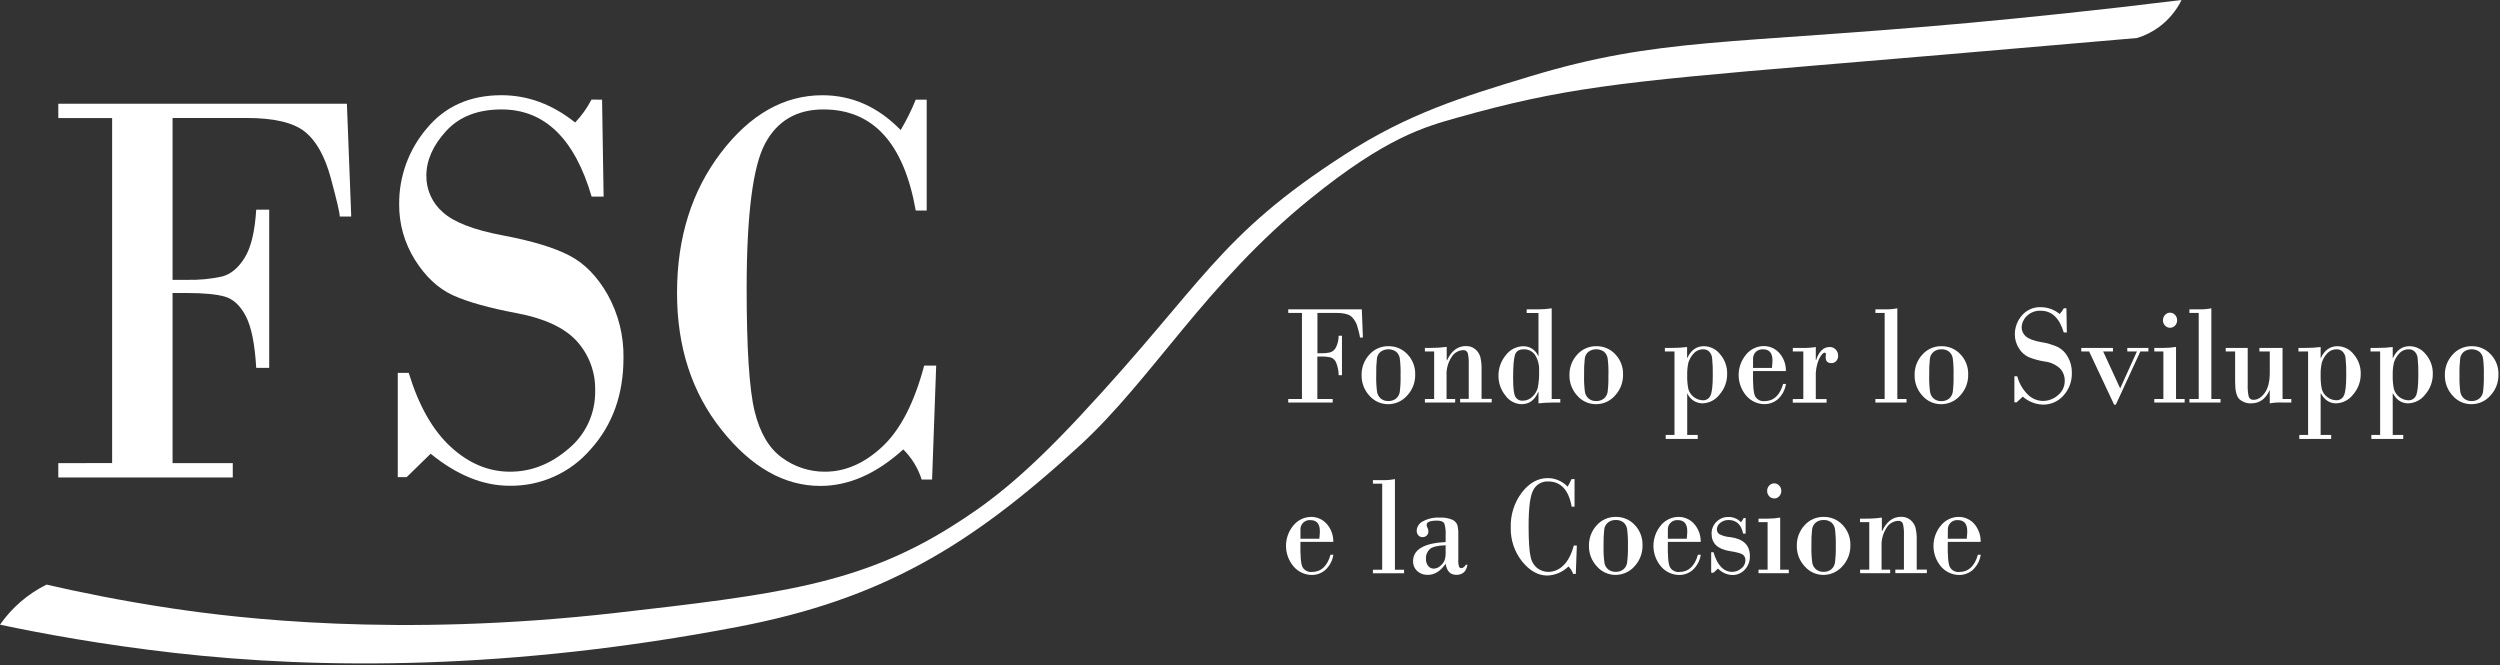 <svg width="872" height="232" viewBox="0 0 872 232" fill="none" xmlns="http://www.w3.org/2000/svg">
<rect x="0" y="0" width="872" height="232" fill="#333333" stroke="none"/>
<g clip-path="url(#clip0_1_578)">
<path d="M454.12 139.16V109.16H449.34V107.9H475L475.38 117.72H474.38C474.199 116.592 473.935 115.479 473.59 114.39C473.27 112.823 472.457 111.401 471.27 110.33C470.25 109.543 468.533 109.147 466.12 109.14H459.52V123.22H460.77C461.828 123.245 462.885 123.148 463.92 122.93C464.773 122.668 465.491 122.083 465.92 121.3C466.587 120.005 466.931 118.567 466.92 117.11H468.08V130.87H466.92C466.916 129.328 466.606 127.802 466.01 126.38C465.834 125.981 465.577 125.622 465.255 125.328C464.933 125.033 464.553 124.809 464.14 124.67C463.024 124.425 461.882 124.321 460.74 124.36H459.49V139.16H464.84V140.4H449.34V139.16H454.12Z" fill="white"/>
<path d="M474.93 130.83C474.87 128.19 475.838 125.63 477.63 123.69C478.463 122.745 479.492 121.992 480.646 121.484C481.799 120.976 483.05 120.726 484.31 120.75C485.546 120.729 486.774 120.97 487.911 121.456C489.048 121.942 490.07 122.662 490.91 123.57C491.808 124.508 492.51 125.615 492.976 126.827C493.441 128.04 493.66 129.332 493.62 130.63C493.682 133.354 492.673 135.993 490.81 137.98C489.983 138.927 488.962 139.686 487.817 140.203C486.671 140.721 485.427 140.986 484.17 140.98C482.939 140.983 481.722 140.722 480.601 140.215C479.48 139.708 478.48 138.966 477.67 138.04C475.855 136.084 474.872 133.498 474.93 130.83ZM488.52 130.83C488.58 128.863 488.486 126.893 488.24 124.94C488.094 124.059 487.645 123.255 486.97 122.67C486.179 122.12 485.238 121.825 484.275 121.825C483.311 121.825 482.371 122.12 481.58 122.67C480.874 123.243 480.409 124.06 480.28 124.96C480.06 126.912 479.976 128.877 480.03 130.84C479.969 132.825 480.069 134.812 480.33 136.78C480.492 137.675 480.967 138.483 481.67 139.06C482.411 139.627 483.327 139.917 484.26 139.88C485.209 139.915 486.141 139.621 486.9 139.05C487.616 138.463 488.093 137.634 488.24 136.72C488.482 134.767 488.575 132.798 488.52 130.83Z" fill="white"/>
<path d="M500.23 139.16V122.59H497V121.35H499.06C500.916 121.361 502.771 121.241 504.61 120.99V125.71H504.7C506.247 122.377 508.443 120.71 511.29 120.71C512.477 120.66 513.641 121.048 514.56 121.8C515.373 122.469 515.977 123.358 516.3 124.36C516.67 125.857 516.828 127.399 516.77 128.94V139.12H520.3V140.36H509.3V139.12H512.3V127.05C512.356 125.754 512.245 124.457 511.97 123.19C511.856 122.84 511.622 122.541 511.309 122.347C510.996 122.153 510.624 122.076 510.26 122.13C509.455 122.178 508.673 122.423 507.985 122.843C507.296 123.263 506.721 123.846 506.31 124.54C505.053 126.459 504.44 128.729 504.56 131.02V139.16H507.56V140.4H497V139.16H500.23Z" fill="white"/>
<path d="M541.23 107.54V139.16H544.23V140.4H541.7C540.003 140.402 538.307 140.499 536.62 140.69V136.69H536.53C535.33 139.55 533.39 140.98 530.73 140.98C529.624 140.954 528.54 140.669 527.564 140.148C526.588 139.627 525.747 138.884 525.11 137.98C523.513 136.041 522.649 133.602 522.67 131.09C522.633 128.453 523.546 125.891 525.24 123.87C525.944 122.922 526.857 122.15 527.908 121.612C528.959 121.074 530.12 120.786 531.3 120.77C532.415 120.74 533.513 121.05 534.447 121.659C535.381 122.268 536.108 123.148 536.53 124.18H536.62V109.18H532.5V107.9H536.62C538.164 107.903 539.705 107.783 541.23 107.54ZM531.49 121.84C529.84 121.84 528.81 122.49 528.4 123.84C527.99 125.19 527.77 127.84 527.77 131.84C527.77 135.307 528.037 137.493 528.57 138.4C528.824 138.843 529.198 139.206 529.649 139.447C530.1 139.687 530.61 139.796 531.12 139.76C531.743 139.762 532.361 139.641 532.937 139.405C533.514 139.168 534.038 138.82 534.48 138.38C535.4 137.532 536.059 136.439 536.38 135.23C536.743 133.339 536.894 131.414 536.83 129.49C536.969 127.485 536.472 125.487 535.41 123.78C534.967 123.159 534.377 122.656 533.694 122.318C533.01 121.98 532.253 121.815 531.49 121.84Z" fill="white"/>
<path d="M547.43 130.83C547.37 128.19 548.338 125.63 550.13 123.69C550.963 122.745 551.992 121.992 553.146 121.484C554.299 120.976 555.55 120.726 556.81 120.75C558.046 120.729 559.274 120.97 560.411 121.456C561.548 121.942 562.57 122.662 563.41 123.57C564.308 124.508 565.01 125.615 565.476 126.827C565.941 128.04 566.16 129.332 566.12 130.63C566.182 133.354 565.173 135.993 563.31 137.98C562.484 138.928 561.463 139.687 560.317 140.205C559.171 140.723 557.927 140.987 556.67 140.98C555.439 140.983 554.222 140.722 553.101 140.215C551.98 139.708 550.98 138.966 550.17 138.04C548.354 136.084 547.372 133.498 547.43 130.83ZM561.02 130.83C561.08 128.863 560.986 126.893 560.74 124.94C560.594 124.059 560.145 123.255 559.47 122.67C558.679 122.12 557.738 121.825 556.775 121.825C555.811 121.825 554.871 122.12 554.08 122.67C553.374 123.243 552.909 124.06 552.78 124.96C552.56 126.912 552.476 128.877 552.53 130.84C552.469 132.825 552.569 134.812 552.83 136.78C552.992 137.675 553.467 138.483 554.17 139.06C554.911 139.627 555.827 139.917 556.76 139.88C557.709 139.915 558.641 139.621 559.4 139.05C560.12 138.466 560.597 137.636 560.74 136.72C560.975 134.766 561.062 132.797 561 130.83H561.02Z" fill="white"/>
<path d="M588.5 137.22V151.71H592.17V153.09H581V151.71H584.06V122.59H580.71V121.35H583.27C585.005 121.36 586.739 121.256 588.46 121.04V124.86H588.55C589.803 122.12 591.737 120.75 594.35 120.75C595.445 120.767 596.522 121.032 597.5 121.524C598.478 122.015 599.333 122.722 600 123.59C601.613 125.472 602.478 127.882 602.43 130.36C602.477 133.027 601.529 135.615 599.77 137.62C599.074 138.541 598.182 139.294 597.158 139.825C596.133 140.356 595.003 140.652 593.85 140.69C592.726 140.685 591.627 140.355 590.686 139.739C589.746 139.123 589.004 138.248 588.55 137.22H588.5ZM597.42 130.92C597.467 128.894 597.387 126.866 597.18 124.85C597.099 123.99 596.717 123.185 596.1 122.58C595.582 122.103 594.904 121.839 594.2 121.84C593.528 121.814 592.858 121.941 592.243 122.213C591.628 122.486 591.083 122.895 590.65 123.41C589.852 124.299 589.255 125.35 588.9 126.49C588.586 127.945 588.452 129.433 588.5 130.92C588.454 132.496 588.582 134.072 588.88 135.62C589.187 136.746 589.849 137.744 590.768 138.464C591.686 139.185 592.813 139.59 593.98 139.62C594.542 139.646 595.098 139.497 595.573 139.195C596.047 138.892 596.416 138.45 596.63 137.93C597.157 136.797 597.42 134.46 597.42 130.92Z" fill="white"/>
<path d="M622.92 129.42H611.46C611.36 134.2 611.61 137.15 612.21 138.25C612.532 138.81 613.01 139.264 613.585 139.559C614.16 139.853 614.807 139.975 615.45 139.91C618.65 139.91 620.817 137.91 621.95 133.91H622.95C622.648 135.959 621.648 137.842 620.12 139.24C618.829 140.351 617.183 140.962 615.48 140.96C614.278 140.961 613.089 140.704 611.995 140.205C610.901 139.707 609.927 138.978 609.14 138.07C607.408 136.063 606.45 133.502 606.439 130.851C606.428 128.2 607.364 125.632 609.08 123.61C609.827 122.707 610.763 121.979 611.822 121.478C612.882 120.977 614.038 120.715 615.21 120.71C616.206 120.706 617.192 120.909 618.105 121.305C619.019 121.701 619.841 122.281 620.52 123.01C622.118 124.756 622.978 127.053 622.92 129.42ZM611.46 128.33H618.05C618.17 127.18 618.24 126.33 618.24 125.71C618.24 123.13 617.143 121.84 614.95 121.84C614.482 121.813 614.014 121.882 613.574 122.042C613.134 122.202 612.731 122.449 612.39 122.77C612.071 123.106 611.824 123.504 611.664 123.939C611.504 124.374 611.435 124.837 611.46 125.3V128.33Z" fill="white"/>
<path d="M629 139.16V122.59H625.33V121.35H629C630.456 121.387 631.913 121.283 633.35 121.04V125.62H633.44C634.44 122.56 636.06 121.04 638.13 121.04C638.535 121.023 638.939 121.092 639.315 121.244C639.691 121.396 640.03 121.626 640.31 121.92C640.583 122.206 640.797 122.543 640.94 122.912C641.082 123.281 641.15 123.675 641.14 124.07C641.173 124.758 640.932 125.43 640.47 125.94C640.251 126.178 639.982 126.366 639.684 126.49C639.385 126.614 639.063 126.672 638.74 126.66C637.44 126.66 636.79 125.96 636.79 124.57L636.88 123.57C636.88 123.2 636.72 123.02 636.41 123.02C635.91 123.02 635.27 123.73 634.5 125.17C633.608 127.247 633.215 129.504 633.35 131.76V139.2H637.11V140.44H625.32V139.2L629 139.16Z" fill="white"/>
<path d="M657.37 139.16V109.16H654.14V107.9H657.24C658.765 107.95 660.292 107.829 661.79 107.54V139.16H665V140.4H654.14V139.16H657.37Z" fill="white"/>
<path d="M667.82 130.83C667.756 128.191 668.721 125.631 670.51 123.69C671.344 122.745 672.373 121.993 673.527 121.486C674.68 120.978 675.93 120.727 677.19 120.75C678.426 120.729 679.654 120.97 680.791 121.456C681.928 121.942 682.95 122.662 683.79 123.57C684.688 124.508 685.39 125.615 685.856 126.827C686.321 128.039 686.54 129.332 686.5 130.63C686.566 133.354 685.557 135.995 683.69 137.98C682.865 138.927 681.846 139.685 680.702 140.203C679.558 140.721 678.316 140.986 677.06 140.98C675.829 140.985 674.611 140.725 673.49 140.218C672.368 139.71 671.369 138.968 670.56 138.04C668.741 136.086 667.758 133.499 667.82 130.83ZM681.4 130.83C681.46 128.862 681.366 126.893 681.12 124.94C680.974 124.058 680.525 123.255 679.85 122.67C679.081 122.074 678.121 121.779 677.15 121.84C676.18 121.799 675.226 122.104 674.46 122.7C673.757 123.276 673.294 124.092 673.16 124.99C672.94 126.942 672.856 128.907 672.91 130.87C672.845 132.855 672.949 134.842 673.22 136.81C673.378 137.704 673.85 138.512 674.55 139.09C675.294 139.659 676.214 139.95 677.15 139.91C678.099 139.941 679.03 139.648 679.79 139.08C680.503 138.492 680.976 137.663 681.12 136.75C681.363 134.787 681.457 132.808 681.4 130.83Z" fill="white"/>
<path d="M720.77 107.54L720.91 115.97H719.84C718.333 110.923 715.667 108.397 711.84 108.39C710.932 108.336 710.023 108.476 709.173 108.8C708.323 109.124 707.552 109.625 706.91 110.27C705.839 111.288 705.208 112.684 705.15 114.16C705.146 114.764 705.275 115.362 705.53 115.91C705.784 116.458 706.156 116.943 706.62 117.33C707.62 118.2 709.37 118.88 711.95 119.33C713.987 119.642 715.972 120.23 717.85 121.08C719.302 121.863 720.491 123.056 721.27 124.51C722.219 126.185 722.7 128.085 722.66 130.01C722.755 132.934 721.712 135.78 719.75 137.95C718.851 138.971 717.74 139.785 716.495 140.334C715.25 140.883 713.901 141.155 712.54 141.13C709.954 141.037 707.481 140.051 705.54 138.34L703.41 140.34H702.62V131.25H703.62C704.262 133.695 705.555 135.92 707.36 137.69C708.771 139.053 710.649 139.826 712.61 139.85C714.529 139.837 716.377 139.126 717.81 137.85C718.559 137.252 719.162 136.49 719.572 135.624C719.983 134.757 720.191 133.809 720.18 132.85C720.221 131.251 719.632 129.699 718.54 128.53C717.067 127.174 715.2 126.322 713.21 126.1C711.273 125.803 709.377 125.283 707.56 124.55C706.155 123.882 704.982 122.809 704.19 121.47C703.255 120.026 702.765 118.34 702.78 116.62C702.767 114.201 703.639 111.861 705.23 110.04C706.043 109.083 707.063 108.324 708.214 107.821C709.365 107.318 710.616 107.086 711.87 107.14C714.258 107.16 716.567 108.001 718.41 109.52C718.986 108.926 719.474 108.252 719.86 107.52L720.77 107.54Z" fill="white"/>
<path d="M746.55 122.59L738 141.15H737.41L728.69 122.59H725.95V121.35H737V122.59H733.58L739.52 135.48L745.36 122.59H742V121.35H749.36V122.59H746.55Z" fill="white"/>
<path d="M759 121V139.17H762V140.41H751.42V139.17H754.59V122.59H751.42V121.35H754.63C756.094 121.361 757.556 121.244 759 121ZM754.45 111.67C754.445 111.33 754.506 110.993 754.631 110.677C754.757 110.361 754.943 110.074 755.18 109.83C755.398 109.586 755.666 109.391 755.965 109.258C756.264 109.124 756.588 109.055 756.915 109.055C757.242 109.055 757.566 109.124 757.865 109.258C758.164 109.391 758.431 109.586 758.65 109.83C758.889 110.074 759.077 110.363 759.202 110.681C759.327 110.999 759.388 111.338 759.38 111.68C759.391 112.027 759.333 112.373 759.21 112.697C759.086 113.022 758.899 113.318 758.66 113.57C758.436 113.809 758.166 113.999 757.866 114.129C757.566 114.26 757.242 114.327 756.915 114.327C756.588 114.327 756.264 114.26 755.964 114.129C755.664 113.999 755.393 113.809 755.17 113.57C754.926 113.317 754.735 113.017 754.608 112.689C754.481 112.361 754.42 112.012 754.43 111.66L754.45 111.67Z" fill="white"/>
<path d="M766.91 139.16V109.16H763.67V107.9H766.77C768.295 107.95 769.821 107.829 771.32 107.54V139.16H774.52V140.4H763.67V139.16H766.91Z" fill="white"/>
<path d="M796.15 121.35V139.16H799.21V140.4H796.15C794.657 140.326 793.161 140.423 791.69 140.69V136.18H791.6C790.24 139.18 788.1 140.69 785.19 140.69C783.707 140.757 782.256 140.248 781.14 139.27C780.12 138.317 779.61 136.317 779.61 133.27V122.59H776.33V121.35H784V134.14C783.94 135.536 784.054 136.933 784.34 138.3C784.445 138.668 784.678 138.987 784.997 139.198C785.316 139.409 785.7 139.498 786.08 139.45C787.47 139.45 788.76 138.66 789.93 137.06C791.1 135.46 791.7 133.06 791.7 129.88V122.59H788.08V121.35H796.15Z" fill="white"/>
<path d="M809.44 137.22V151.71H813.11V153.09H802V151.71H805.06V122.59H801.7V121.35H804.26C805.992 121.36 807.722 121.257 809.44 121.04V124.86H809.53C810.79 122.12 812.724 120.75 815.33 120.75C816.425 120.765 817.503 121.029 818.482 121.521C819.46 122.012 820.315 122.72 820.98 123.59C822.6 125.469 823.469 127.88 823.42 130.36C823.467 133.027 822.519 135.615 820.76 137.62C820.063 138.541 819.168 139.294 818.142 139.825C817.116 140.357 815.985 140.652 814.83 140.69C812.55 140.69 810.83 139.53 809.53 137.22H809.44ZM818.37 130.92C818.417 128.894 818.337 126.866 818.13 124.85C818.051 123.987 817.664 123.181 817.04 122.58C816.526 122.103 815.851 121.839 815.15 121.84C814.477 121.815 813.806 121.943 813.19 122.215C812.573 122.487 812.026 122.896 811.59 123.41C810.792 124.297 810.198 125.348 809.85 126.49C809.532 127.944 809.395 129.432 809.44 130.92C809.397 132.496 809.528 134.072 809.83 135.62C810.103 136.737 810.753 137.726 811.67 138.42C812.583 139.18 813.732 139.597 814.92 139.6C815.482 139.627 816.039 139.479 816.514 139.176C816.989 138.874 817.358 138.431 817.57 137.91C818.104 136.79 818.37 134.46 818.37 130.92Z" fill="white"/>
<path d="M834.58 137.22V151.71H838.25V153.09H827.13V151.71H830.19V122.59H826.84V121.35H829.4C831.131 121.36 832.862 121.257 834.58 121.04V124.86H834.67C835.93 122.12 837.863 120.75 840.47 120.75C841.565 120.765 842.643 121.029 843.621 121.521C844.6 122.012 845.454 122.72 846.12 123.59C847.74 125.469 848.609 127.88 848.56 130.36C848.607 133.027 847.659 135.615 845.9 137.62C845.203 138.54 844.311 139.292 843.286 139.823C842.262 140.354 841.133 140.65 839.98 140.69C837.7 140.69 835.93 139.533 834.67 137.22H834.58ZM843.51 130.92C843.557 128.894 843.476 126.866 843.27 124.85C843.191 123.987 842.804 123.181 842.18 122.58C841.667 122.101 840.991 121.837 840.29 121.84C839.618 121.814 838.948 121.941 838.333 122.213C837.717 122.486 837.173 122.895 836.74 123.41C835.939 124.297 835.341 125.348 834.99 126.49C834.672 127.944 834.534 129.432 834.58 130.92C834.536 132.496 834.667 134.072 834.97 135.62C835.277 136.746 835.939 137.744 836.858 138.464C837.776 139.185 838.903 139.59 840.07 139.62C840.632 139.644 841.187 139.495 841.661 139.193C842.135 138.89 842.505 138.45 842.72 137.93C843.24 136.79 843.51 134.46 843.51 130.92Z" fill="white"/>
<path d="M852.77 130.83C852.71 128.19 853.678 125.63 855.47 123.69C856.303 122.745 857.333 121.992 858.486 121.484C859.64 120.976 860.89 120.726 862.15 120.75C863.387 120.729 864.614 120.97 865.751 121.456C866.888 121.942 867.91 122.662 868.75 123.57C869.648 124.508 870.351 125.615 870.816 126.827C871.281 128.04 871.5 129.332 871.46 130.63C871.522 133.354 870.513 135.993 868.65 137.98C867.824 138.927 866.803 139.686 865.657 140.203C864.511 140.721 863.267 140.986 862.01 140.98C860.78 140.983 859.563 140.722 858.441 140.215C857.32 139.708 856.321 138.966 855.51 138.04C853.695 136.084 852.712 133.498 852.77 130.83ZM866.36 130.83C866.42 128.863 866.326 126.893 866.08 124.94C865.935 124.059 865.485 123.255 864.81 122.67C864.019 122.12 863.079 121.825 862.115 121.825C861.152 121.825 860.211 122.12 859.42 122.67C858.714 123.243 858.25 124.06 858.12 124.96C857.9 126.912 857.817 128.877 857.87 130.84C857.809 132.825 857.909 134.812 858.17 136.78C858.332 137.675 858.807 138.483 859.51 139.06C860.251 139.627 861.168 139.917 862.1 139.88C863.049 139.915 863.981 139.621 864.74 139.05C865.457 138.463 865.933 137.634 866.08 136.72C866.322 134.767 866.416 132.798 866.36 130.83Z" fill="white"/>
<path d="M465.06 189H453.6C453.49 193.79 453.74 196.73 454.34 197.84C454.666 198.396 455.144 198.848 455.718 199.142C456.292 199.436 456.938 199.56 457.58 199.5C460.78 199.5 462.946 197.5 464.08 193.5H465.08C464.77 195.547 463.772 197.427 462.25 198.83C460.954 199.939 459.305 200.549 457.6 200.55C456.397 200.548 455.209 200.288 454.115 199.788C453.021 199.288 452.048 198.559 451.26 197.65C449.528 195.644 448.571 193.086 448.56 190.436C448.549 187.786 449.485 185.22 451.2 183.2C451.949 182.299 452.885 181.572 453.944 181.069C455.003 180.567 456.158 180.301 457.33 180.29C458.325 180.289 459.31 180.492 460.224 180.888C461.137 181.284 461.96 181.863 462.64 182.59C464.239 184.337 465.105 186.632 465.06 189ZM453.6 187.91H460.19C460.31 186.77 460.37 185.9 460.37 185.3C460.37 182.713 459.273 181.42 457.08 181.42C456.613 181.377 456.142 181.437 455.701 181.597C455.26 181.756 454.86 182.01 454.528 182.341C454.196 182.672 453.941 183.072 453.78 183.512C453.62 183.953 453.558 184.423 453.6 184.89V187.91Z" fill="white"/>
<path d="M482.11 198.71V168.71H478.87V167.47H482C483.525 167.52 485.052 167.399 486.55 167.11V198.73H489.74V199.96H478.87V198.73L482.11 198.71Z" fill="white"/>
<path d="M504.24 189.06V186.59C504.334 185.24 504.178 183.884 503.78 182.59C503.47 181.96 502.63 181.59 501.27 181.59C498.83 181.59 497.6 182.09 497.6 183.09C497.613 183.445 497.72 183.79 497.91 184.09C498.119 184.462 498.225 184.883 498.22 185.31C498.238 185.594 498.192 185.878 498.085 186.141C497.977 186.404 497.811 186.64 497.6 186.83C497.223 187.173 496.729 187.359 496.22 187.35C495.929 187.367 495.637 187.315 495.37 187.199C495.102 187.082 494.866 186.905 494.68 186.68C494.32 186.241 494.129 185.688 494.14 185.12C494.168 184.436 494.38 183.773 494.753 183.199C495.126 182.625 495.646 182.163 496.26 181.86C498.067 180.884 500.109 180.427 502.16 180.54C503.678 180.446 505.197 180.703 506.6 181.29C506.999 181.47 507.357 181.728 507.654 182.05C507.952 182.371 508.181 182.748 508.33 183.16C508.583 184.19 508.694 185.25 508.66 186.31V195.22C508.591 196.046 508.68 196.877 508.92 197.67C508.989 197.822 509.103 197.95 509.245 198.037C509.388 198.124 509.553 198.167 509.72 198.16C510.26 198.16 510.79 197.76 511.31 196.97H511.85C511.46 199.33 510.17 200.51 508 200.51C505.83 200.51 504.65 199.21 504.24 196.63C502.47 199.21 500.4 200.51 498.03 200.51C497.344 200.543 496.658 200.439 496.012 200.204C495.366 199.968 494.774 199.607 494.27 199.14C493.817 198.707 493.459 198.185 493.218 197.606C492.977 197.028 492.859 196.406 492.87 195.78C492.87 191.687 496.66 189.447 504.24 189.06ZM504.24 192.79V190.18C501.45 190.29 499.6 190.74 498.71 191.52C498.252 191.954 497.895 192.484 497.665 193.071C497.435 193.659 497.338 194.29 497.38 194.92C497.324 195.833 497.609 196.735 498.18 197.45C498.405 197.723 498.688 197.944 499.007 198.098C499.327 198.252 499.675 198.334 500.03 198.34C500.931 198.327 501.794 197.969 502.44 197.34C503.069 196.826 503.563 196.167 503.88 195.42C504.145 194.569 504.267 193.681 504.24 192.79Z" fill="white"/>
<path d="M549.2 167.09V176.73H548.2C547.14 170.87 544.407 167.936 540 167.93C538.938 167.875 537.882 168.13 536.961 168.662C536.04 169.195 535.293 169.982 534.81 170.93C533.717 172.93 533.173 177.113 533.18 183.48C533.18 188.733 533.413 192.303 533.88 194.19C534.17 195.796 535.038 197.24 536.32 198.25C537.426 199.055 538.761 199.486 540.13 199.48C542.054 199.436 543.886 198.647 545.24 197.28C546.83 195.82 548.07 193.48 548.94 190.28H550L549.64 200.19H548.71C548.387 199.2 547.827 198.304 547.08 197.58C545.105 199.519 542.476 200.65 539.71 200.75C536.51 200.75 533.59 199.126 530.95 195.88C528.248 192.505 526.831 188.281 526.95 183.96C526.816 179.568 528.188 175.263 530.84 171.76C533.44 168.426 536.44 166.76 539.84 166.76C541.142 166.759 542.43 167.024 543.626 167.54C544.821 168.056 545.898 168.812 546.79 169.76C547.299 168.913 547.747 168.031 548.13 167.12L549.2 167.09Z" fill="white"/>
<path d="M554.23 190.37C554.174 187.732 555.138 185.175 556.92 183.23C557.754 182.286 558.784 181.534 559.937 181.027C561.09 180.519 562.34 180.268 563.6 180.29C564.838 180.27 566.066 180.51 567.205 180.996C568.344 181.482 569.368 182.202 570.21 183.11C571.104 184.052 571.803 185.162 572.267 186.375C572.73 187.588 572.949 188.882 572.91 190.18C572.976 192.902 571.97 195.542 570.11 197.53C569.281 198.475 568.26 199.231 567.115 199.749C565.969 200.266 564.727 200.532 563.47 200.53C562.234 200.527 561.014 200.257 559.892 199.739C558.771 199.222 557.774 198.468 556.97 197.53C555.159 195.591 554.176 193.022 554.23 190.37ZM567.82 190.37C567.877 188.402 567.78 186.433 567.53 184.48C567.387 183.602 566.941 182.803 566.27 182.22C565.497 181.622 564.535 181.324 563.56 181.38C562.593 181.341 561.644 181.646 560.88 182.24C560.173 182.813 559.706 183.63 559.57 184.53C559.355 186.486 559.272 188.453 559.32 190.42C559.26 192.402 559.363 194.385 559.63 196.35C559.788 197.246 560.264 198.055 560.97 198.63C561.71 199.201 562.626 199.494 563.56 199.46C564.511 199.496 565.444 199.199 566.2 198.62C566.919 198.037 567.394 197.206 567.53 196.29C567.779 194.327 567.876 192.348 567.82 190.37Z" fill="white"/>
<path d="M593.21 189H581.75C581.64 193.79 581.89 196.73 582.49 197.84C582.816 198.396 583.294 198.848 583.868 199.142C584.442 199.436 585.088 199.56 585.73 199.5C588.93 199.5 591.097 197.5 592.23 193.5H593.23C592.928 195.549 591.929 197.432 590.4 198.83C589.104 199.939 587.455 200.549 585.75 200.55C584.547 200.548 583.359 200.288 582.265 199.788C581.172 199.288 580.198 198.559 579.41 197.65C577.684 195.642 576.73 193.084 576.719 190.436C576.708 187.788 577.641 185.223 579.35 183.2C580.099 182.299 581.036 181.572 582.094 181.069C583.153 180.567 584.308 180.301 585.48 180.29C586.476 180.287 587.461 180.49 588.375 180.886C589.289 181.281 590.111 181.862 590.79 182.59C592.389 184.337 593.256 186.632 593.21 189ZM581.75 187.91H588.34C588.46 186.77 588.52 185.9 588.52 185.3C588.52 182.71 587.42 181.42 585.24 181.42C584.773 181.379 584.303 181.441 583.862 181.6C583.422 181.76 583.021 182.014 582.689 182.344C582.357 182.675 582.1 183.074 581.938 183.514C581.776 183.953 581.712 184.423 581.75 184.89V187.91Z" fill="white"/>
<path d="M608.88 180.68V186.11H608C607.333 182.957 605.643 181.38 602.93 181.38C601.871 181.352 600.838 181.708 600.02 182.38C599.667 182.64 599.379 182.977 599.176 183.365C598.973 183.753 598.862 184.182 598.85 184.62C598.839 184.948 598.909 185.274 599.054 185.569C599.198 185.864 599.413 186.118 599.68 186.31C600.899 186.92 602.229 187.277 603.59 187.36C608.097 187.96 610.353 190.157 610.36 193.95C610.413 195.696 609.782 197.394 608.6 198.68C608.052 199.29 607.379 199.775 606.626 200.101C605.874 200.427 605.06 200.587 604.24 200.57C602.342 200.499 600.547 199.688 599.24 198.31L597.66 199.77H596.86V192.6H597.66C598.993 197.167 601.173 199.454 604.2 199.46C605.366 199.459 606.491 199.036 607.37 198.27C607.808 197.948 608.166 197.528 608.414 197.044C608.662 196.56 608.794 196.024 608.8 195.48C608.826 195.103 608.762 194.726 608.614 194.378C608.467 194.031 608.239 193.723 607.95 193.48C607.38 193.03 605.86 192.61 603.37 192.22C599.123 191.554 597 189.534 597 186.16C596.984 185.387 597.126 184.619 597.418 183.904C597.711 183.188 598.147 182.54 598.7 182C599.247 181.452 599.899 181.021 600.618 180.732C601.336 180.443 602.106 180.303 602.88 180.32C603.697 180.303 604.508 180.458 605.261 180.775C606.014 181.092 606.691 181.564 607.25 182.16C607.618 181.717 607.931 181.23 608.18 180.71L608.88 180.68Z" fill="white"/>
<path d="M620.93 180.53V198.71H623.93V199.94H613.37V198.71H616.54V182.13H613.37V180.9H616.58C618.038 180.909 619.494 180.785 620.93 180.53ZM616.38 171.21C616.374 170.869 616.435 170.53 616.56 170.212C616.686 169.895 616.873 169.605 617.11 169.36C617.33 169.119 617.598 168.927 617.897 168.795C618.196 168.663 618.519 168.595 618.845 168.595C619.172 168.595 619.494 168.663 619.793 168.795C620.092 168.927 620.36 169.119 620.58 169.36C620.821 169.606 621.01 169.896 621.137 170.216C621.264 170.535 621.326 170.877 621.32 171.22C621.329 171.566 621.269 171.911 621.143 172.233C621.018 172.556 620.83 172.851 620.59 173.1C620.371 173.343 620.102 173.537 619.802 173.668C619.502 173.799 619.178 173.865 618.85 173.86C618.521 173.862 618.194 173.795 617.893 173.662C617.591 173.529 617.321 173.335 617.1 173.09C616.862 172.84 616.676 172.545 616.552 172.222C616.429 171.899 616.37 171.556 616.38 171.21Z" fill="white"/>
<path d="M626.73 190.37C626.674 187.733 627.638 185.175 629.42 183.23C630.256 182.285 631.287 181.533 632.442 181.025C633.597 180.518 634.848 180.267 636.11 180.29C637.346 180.271 638.573 180.513 639.71 180.998C640.847 181.484 641.869 182.204 642.71 183.11C643.604 184.052 644.303 185.162 644.767 186.375C645.23 187.589 645.449 188.882 645.41 190.18C645.476 192.902 644.47 195.542 642.61 197.53C641.781 198.475 640.76 199.231 639.615 199.749C638.469 200.266 637.227 200.533 635.97 200.53C634.735 200.526 633.515 200.255 632.393 199.738C631.272 199.22 630.275 198.467 629.47 197.53C627.659 195.591 626.676 193.022 626.73 190.37ZM640.32 190.37C640.377 188.402 640.28 186.433 640.03 184.48C639.887 183.603 639.441 182.803 638.77 182.22C637.997 181.622 637.035 181.324 636.06 181.38C635.093 181.341 634.144 181.646 633.38 182.24C632.673 182.813 632.206 183.63 632.07 184.53C631.855 186.486 631.772 188.453 631.82 190.42C631.76 192.402 631.863 194.385 632.13 196.35C632.288 197.246 632.764 198.056 633.47 198.63C634.21 199.201 635.126 199.494 636.06 199.46C637.011 199.496 637.944 199.199 638.7 198.62C639.419 198.037 639.894 197.206 640.03 196.29C640.279 194.327 640.376 192.348 640.32 190.37Z" fill="white"/>
<path d="M652 198.71V182.13H648.78V180.9H650.84C652.697 180.914 654.552 180.791 656.39 180.53V185.26H656.48C658.04 181.927 660.237 180.26 663.07 180.26C664.26 180.211 665.426 180.599 666.35 181.35C667.164 182.023 667.768 182.915 668.09 183.92C668.457 185.418 668.612 186.959 668.55 188.5V198.68H672.09V199.91H661.09V198.68H664.09V186.59C664.147 185.298 664.036 184.004 663.76 182.74C663.646 182.389 663.412 182.09 663.1 181.894C662.787 181.698 662.416 181.619 662.05 181.67C661.236 181.711 660.445 181.952 659.747 182.372C659.05 182.793 658.467 183.38 658.05 184.08C656.79 185.998 656.173 188.268 656.29 190.56V198.71H659.29V199.94H648.81V198.71H652Z" fill="white"/>
<path d="M690.85 189H679.39C679.28 193.79 679.53 196.73 680.14 197.84C680.464 198.398 680.942 198.851 681.516 199.145C682.091 199.439 682.738 199.563 683.38 199.5C686.58 199.5 688.746 197.5 689.88 193.5H690.88C690.578 195.549 689.578 197.432 688.05 198.83C686.757 199.937 685.112 200.546 683.41 200.55C682.206 200.548 681.016 200.288 679.921 199.788C678.825 199.288 677.85 198.559 677.06 197.65C675.341 195.635 674.396 193.074 674.396 190.425C674.396 187.776 675.341 185.215 677.06 183.2C677.805 182.297 678.739 181.568 679.796 181.065C680.854 180.562 682.009 180.298 683.18 180.29C684.177 180.288 685.164 180.491 686.079 180.887C686.994 181.283 687.818 181.862 688.5 182.59C690.07 184.35 690.91 186.642 690.85 189ZM679.39 187.91H686C686.12 186.77 686.18 185.9 686.18 185.3C686.18 182.713 685.087 181.42 682.9 181.42C682.433 181.379 681.963 181.441 681.522 181.6C681.082 181.76 680.681 182.014 680.349 182.344C680.016 182.675 679.76 183.074 679.598 183.513C679.436 183.953 679.372 184.423 679.41 184.89L679.39 187.91Z" fill="white"/>
<path d="M39.11 161.52V41.19H20.34V36.19H121L122.51 75.53H118.51C118.51 74.303 117.473 69.85 115.4 62.17C113.327 54.49 110.287 49.067 106.28 45.9C102.28 42.733 95.537 41.15 86.05 41.15H60.19V97.61H65.08C69.235 97.721 73.388 97.332 77.45 96.45C80.47 95.67 83.093 93.5 85.32 89.94C87.547 86.38 88.897 80.78 89.37 73.14H93.9V128.31H89.37C88.89 120.017 87.687 114.017 85.76 110.31C83.833 106.603 81.39 104.32 78.43 103.46C75.457 102.62 71.007 102.2 65.08 102.2H60.19V161.54H81.19V166.54H20.34V161.54L39.11 161.52Z" fill="white"/>
<path d="M210 34.77L210.54 68.57H206.36C200.42 48.31 189.95 38.177 174.95 38.17C166.65 38.17 160.204 40.68 155.61 45.7C151.017 50.72 148.717 55.917 148.71 61.29C148.685 63.698 149.184 66.082 150.173 68.277C151.163 70.472 152.619 72.425 154.44 74C158.26 77.5 165.244 80.203 175.39 82.11C185.537 84.017 193.26 86.35 198.56 89.11C203.894 91.863 208.37 96.443 211.99 102.85C215.717 109.575 217.608 117.163 217.47 124.85C217.47 137.603 213.657 148.22 206.03 156.7C202.534 160.773 198.182 164.025 193.286 166.226C188.389 168.426 183.068 169.52 177.7 169.43C168.514 169.43 159.35 165.707 150.21 158.26L141.85 166.42H138.74V130.05H142.56C146.06 141.517 150.954 150.13 157.24 155.89C163.527 161.65 170.407 164.53 177.88 164.53C185.294 164.53 192.097 161.863 198.29 156.53C201.267 154.075 203.651 150.978 205.261 147.471C206.872 143.964 207.668 140.138 207.59 136.28C207.764 129.883 205.452 123.668 201.14 118.94C196.84 114.273 189.874 111.037 180.24 109.23C170.607 107.423 163.194 105.347 158 103C152.84 100.627 148.424 96.513 144.75 90.66C141.08 84.834 139.163 78.075 139.23 71.19C139.162 61.531 142.574 52.17 148.84 44.82C155.24 37.08 163.927 33.21 174.9 33.21C184.1 33.21 192.67 36.383 200.61 42.73C202.883 40.349 204.802 37.655 206.31 34.73L210 34.77Z" fill="white"/>
<path d="M323.23 34.77V73.43H319.41C315.257 49.93 304.523 38.177 287.21 38.17C277.877 38.17 271.087 42.154 266.84 50.12C262.593 58.087 260.457 74.857 260.43 100.43C260.43 121.477 261.35 135.787 263.19 143.36C265.03 150.934 268.217 156.357 272.75 159.63C277.092 162.836 282.353 164.555 287.75 164.53C294.87 164.53 301.557 161.6 307.81 155.74C314.063 149.88 318.91 140.477 322.35 127.53H326.54L325.11 167.25H321.47C320.213 163.287 318.013 159.687 315.06 156.76C305.687 165.254 296.047 169.497 286.14 169.49C273.567 169.49 262.09 162.984 251.71 149.97C241.33 136.957 236.143 121.027 236.15 102.18C236.15 82.954 241.25 66.653 251.45 53.28C261.65 39.907 273.45 33.22 286.85 33.22C297.17 33.22 306.273 37.267 314.16 45.36C316.168 41.964 317.923 38.425 319.41 34.77H323.23Z" fill="white"/>
<path d="M760.93 0C732.36 3.53 707.28 6.09 686.65 8C602.72 15.6 578.51 13.1 533.94 26.57C509.94 33.83 491.31 39.57 469.14 53.85C424.42 82.65 420.14 98.59 376.67 145.18C356.21 167.12 343.98 176.1 331.58 183.83C299.58 203.83 270.89 207.38 214.86 213.77C138.29 222.5 82.38 215.54 60.25 212.25C42.18 209.56 27.14 206.42 16.25 203.91C9.735 207.116 4.143 211.927 0 217.89C14.86 221.02 35.78 224.89 61 227.75C111.91 233.52 178.09 233.8 257.3 218.65C307.42 209.07 338.39 190.56 376.66 155.37C402 132.1 420.62 98.76 457 69.35C483.53 47.89 496.75 44.28 508.69 40.93C544.3 30.93 564.13 28.59 634.38 22.74C654.82 21.03 693.38 17.79 745.38 13.26C748.114 12.432 750.69 11.151 753 9.47C756.362 6.992 759.081 3.745 760.93 0Z" fill="white"/>
</g>
<defs>
<clipPath id="clip0_1_578">
<rect width="871.46" height="231.41" fill="white"/>
</clipPath>
</defs>
</svg>
